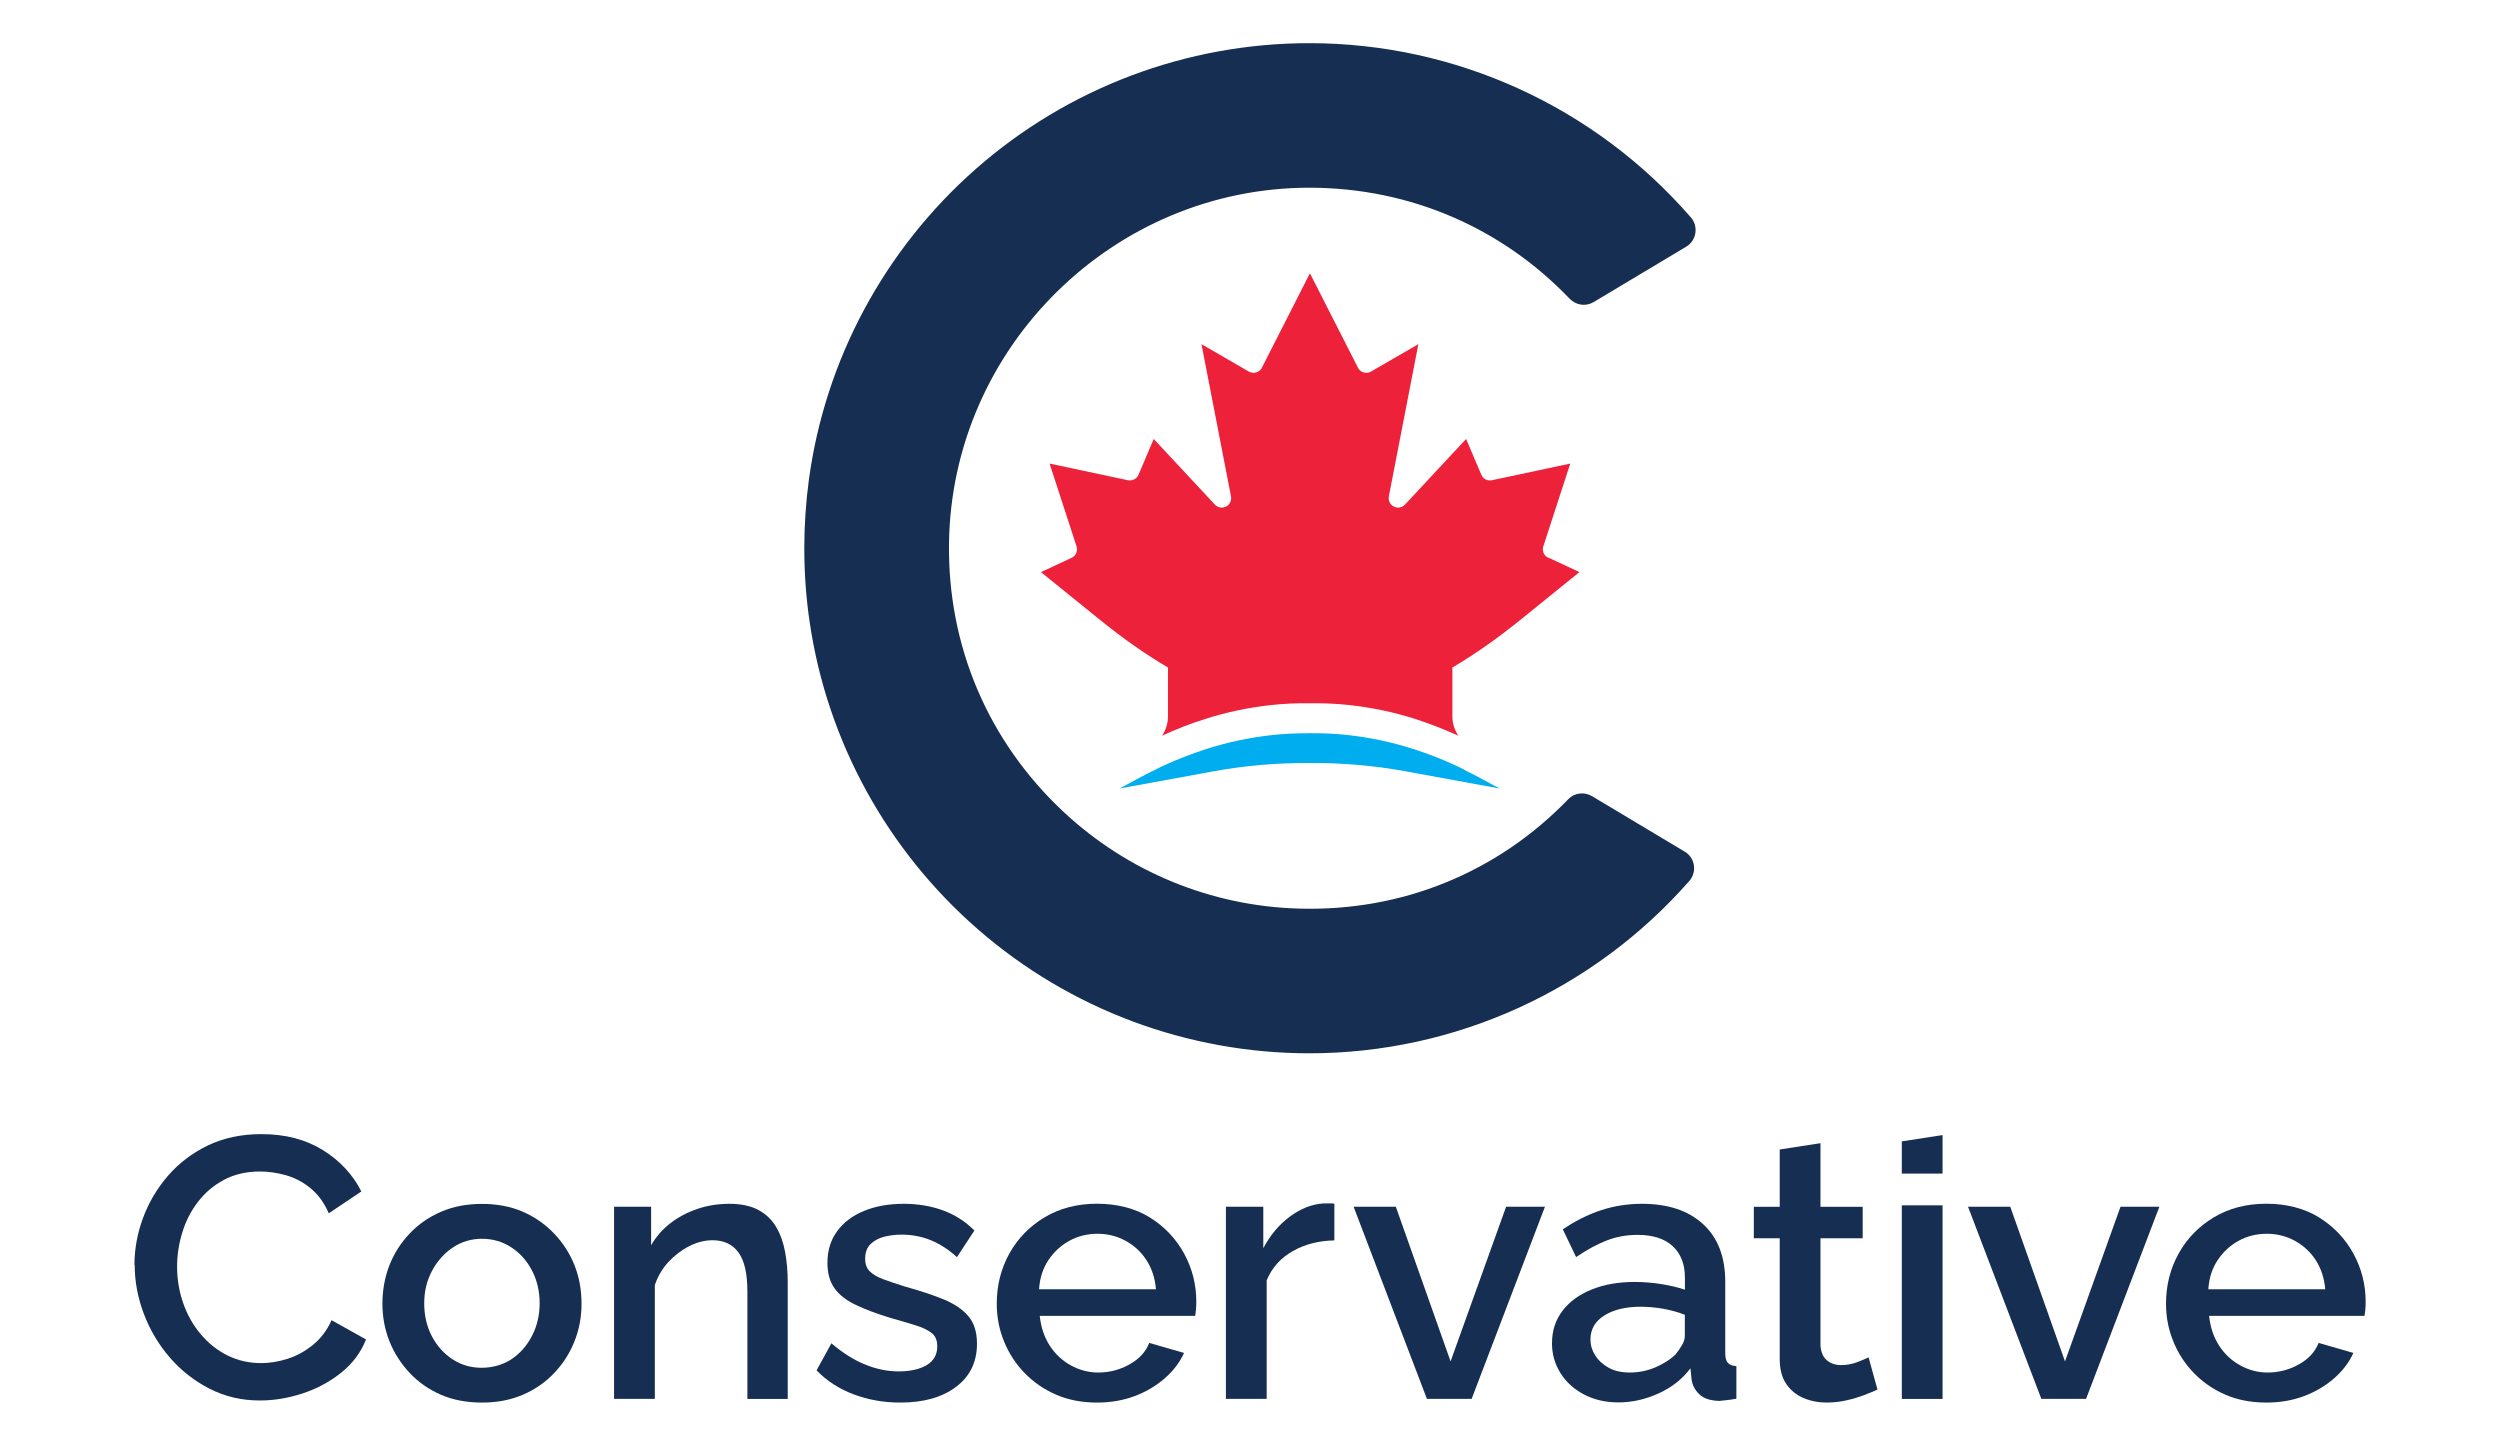<?xml version="1.0" encoding="UTF-8"?><svg id="Layer_1" xmlns="http://www.w3.org/2000/svg" viewBox="0 0 289.54 167.34"><defs><style>.cls-1{fill:#ed2139;}.cls-1,.cls-2,.cls-3{stroke-width:0px;}.cls-2{fill:#00aeef;}.cls-3{fill:#152e52;}</style></defs><path class="cls-3" d="m151.79,21.74c11.46.04,22.1,4.6,29.97,12.83.75.79,1.9.96,2.8.42l10.73-6.42c.57-.34.96-.92,1.06-1.57.1-.66-.08-1.32-.52-1.82-11.13-12.82-27.24-20.18-44.19-20.18-14.24,0-27.96,5.18-38.64,14.58-10.58,9.32-17.44,22.1-19.32,35.99-.35,2.61-.53,5.28-.53,7.93,0,2.9.21,5.82.64,8.67,2.04,13.72,8.96,26.32,19.49,35.48,10.63,9.25,24.26,14.34,38.36,14.34,16.84,0,32.88-7.28,44.01-19.96.44-.5.63-1.16.53-1.82-.1-.66-.49-1.24-1.07-1.58l-10.73-6.42c-.88-.53-2.03-.39-2.72.32-8.23,8.54-19.32,13.06-31.26,12.7-10.12-.29-19.77-4.26-27.17-11.15-8.76-8.16-13.49-19.23-13.32-31.18.32-22.69,19.04-41.16,41.75-41.16h.14Z"/><path class="cls-1" d="m179.31,64.6c-.5-.23-.74-.8-.57-1.32l3.12-9.59-9.08,1.93c-.51.11-1.02-.16-1.22-.64l-1.76-4.14-7.09,7.61c-.41.44-1.1.45-1.54.04-.27-.26-.39-.63-.32-1l3.42-17.63-5.48,3.17c-.52.3-1.19.13-1.49-.39-.01-.02-.02-.04-.03-.06l-5.56-10.93-5.56,10.93s-.02.04-.03.06c-.3.52-.97.69-1.49.39l-5.48-3.17,3.42,17.63c.07.36-.05.74-.32,1-.44.41-1.13.4-1.54-.04l-7.09-7.61-1.76,4.14c-.2.48-.72.74-1.22.64l-9.08-1.93,3.12,9.59c.17.52-.07,1.09-.57,1.32l-3.55,1.66,6.71,5.43c2.83,2.29,5.39,4.08,8,5.62v5.66c0,.82-.25,1.59-.69,2.24,1.65-.77,3.32-1.41,4.99-1.94,2.53-.81,5.07-1.33,7.62-1.61,1.51-.17,3.03-.23,4.55-.21,1.52-.02,3.03.04,4.55.21,2.55.28,5.09.8,7.62,1.61,1.67.54,3.33,1.18,4.99,1.94-.43-.65-.69-1.42-.69-2.24v-5.66c2.61-1.54,5.17-3.33,8-5.62l6.71-5.43-3.55-1.66Z"/><path class="cls-2" d="m169.59,89.15c-.24-.12-.49-.25-.73-.37-.08-.04-.16-.07-.24-.11-1.65-.77-3.32-1.41-4.99-1.94-2.53-.81-5.07-1.33-7.62-1.61-1.37-.15-2.74-.21-4.12-.2h0c-.07,0-.14,0-.21,0-.07,0-.14,0-.21,0h0c-1.37,0-2.75.06-4.12.21-2.55.28-5.09.8-7.62,1.61-1.67.54-3.33,1.18-4.99,1.94-.08.04-.16.07-.24.11-.24.12-.49.25-.73.37-.55.27-1.1.53-1.64.83l-2.46,1.33,10.94-2c3.68-.67,7.37-.97,11.06-.95,3.69-.03,7.38.28,11.06.95l10.94,2-2.46-1.33c-.55-.3-1.1-.56-1.64-.83Z"/><path class="cls-3" d="m15.57,146.54c0-1.86.33-3.68.99-5.47.66-1.79,1.62-3.42,2.89-4.89,1.27-1.47,2.81-2.64,4.63-3.52,1.81-.87,3.88-1.31,6.19-1.31,2.77,0,5.15.62,7.14,1.86,1.99,1.24,3.46,2.84,4.44,4.78l-3.77,2.53c-.54-1.23-1.25-2.2-2.12-2.91-.87-.71-1.82-1.21-2.85-1.5-1.03-.29-2.03-.43-3-.43-1.57,0-2.96.32-4.16.96-1.2.64-2.21,1.49-3.02,2.55-.81,1.06-1.42,2.24-1.82,3.56-.4,1.31-.6,2.63-.6,3.94,0,1.49.24,2.9.71,4.24.47,1.34,1.14,2.54,2.02,3.58.87,1.04,1.9,1.87,3.09,2.46,1.19.6,2.49.9,3.92.9,1,0,2.03-.17,3.09-.51,1.06-.34,2.04-.89,2.94-1.63.9-.74,1.61-1.69,2.12-2.83l3.99,2.23c-.6,1.52-1.56,2.8-2.89,3.86-1.33,1.06-2.82,1.86-4.48,2.4-1.66.54-3.3.81-4.93.81-2.09,0-4.02-.45-5.79-1.35-1.77-.9-3.31-2.1-4.61-3.6-1.3-1.5-2.31-3.19-3.02-5.06-.71-1.87-1.07-3.76-1.07-5.68Z"/><path class="cls-3" d="m55.82,162.44c-1.77,0-3.36-.3-4.76-.91-1.4-.61-2.61-1.45-3.62-2.53-1.01-1.08-1.79-2.3-2.34-3.67-.54-1.37-.81-2.82-.81-4.35s.27-3.06.81-4.44c.54-1.37,1.32-2.6,2.34-3.67,1.01-1.08,2.23-1.92,3.64-2.53,1.41-.61,2.99-.91,4.74-.91s3.35.3,4.74.91c1.39.61,2.59,1.45,3.62,2.53,1.03,1.08,1.81,2.3,2.36,3.67.54,1.37.81,2.85.81,4.44s-.27,2.98-.81,4.35c-.54,1.37-1.32,2.6-2.34,3.67-1.01,1.08-2.23,1.92-3.64,2.53-1.41.61-2.99.91-4.74.91Zm-6.69-11.51c0,1.44.3,2.72.9,3.85.6,1.13,1.4,2.01,2.4,2.66,1,.65,2.11.97,3.34.97s2.43-.32,3.43-.97c1-.65,1.8-1.55,2.4-2.7.6-1.15.9-2.42.9-3.8s-.3-2.68-.9-3.82c-.6-1.14-1.41-2.03-2.42-2.68-1.01-.65-2.14-.97-3.36-.97s-2.39.34-3.39,1.02c-1,.68-1.8,1.58-2.4,2.7-.6,1.13-.9,2.38-.9,3.76Z"/><path class="cls-3" d="m75.84,148.8v13.21h-4.72v-22.25h4.29v4.46c.57-.99,1.31-1.84,2.23-2.55s1.96-1.26,3.13-1.66c1.17-.4,2.41-.59,3.73-.59s2.46.24,3.34.72c.89.48,1.57,1.14,2.06,1.98.49.83.83,1.8,1.03,2.89.2,1.09.3,2.24.3,3.46v13.55h-4.67v-12.41c0-2.09-.34-3.61-1.03-4.55-.69-.95-1.69-1.42-3-1.42-.91,0-1.82.23-2.72.69s-1.7,1.08-2.4,1.83c-.7.76-1.22,1.64-1.56,2.65"/><path class="cls-3" d="m104.26,162.44c-1.89,0-3.67-.31-5.36-.94-1.69-.63-3.13-1.56-4.33-2.79l1.72-3.13c1.31,1.11,2.62,1.94,3.92,2.46,1.3.53,2.59.79,3.88.79s2.42-.24,3.24-.73c.81-.49,1.22-1.21,1.22-2.16,0-.71-.22-1.23-.66-1.57-.44-.34-1.07-.64-1.89-.89-.81-.25-1.78-.54-2.89-.85-1.57-.48-2.91-.98-4.01-1.51-1.1-.52-1.92-1.17-2.46-1.93-.54-.76-.81-1.74-.81-2.93,0-1.42.37-2.63,1.11-3.65.74-1.02,1.78-1.81,3.11-2.36,1.33-.55,2.86-.83,4.61-.83,1.63,0,3.14.25,4.52.75,1.39.5,2.61,1.28,3.67,2.34l-2.02,3.09c-.97-.89-1.99-1.54-3.04-1.97-1.06-.43-2.19-.64-3.39-.64-.66,0-1.31.08-1.95.23-.64.16-1.18.44-1.61.85s-.64.98-.64,1.72c0,.62.18,1.11.54,1.46.36.35.88.66,1.56.91.69.25,1.53.54,2.53.85,1.74.48,3.23.98,4.46,1.48,1.23.51,2.18,1.15,2.85,1.93.67.78,1.01,1.85,1.01,3.2,0,2.12-.81,3.79-2.42,5-1.62,1.22-3.77,1.82-6.45,1.82Z"/><path class="cls-3" d="m127.06,162.44c-1.77,0-3.36-.31-4.76-.92-1.4-.61-2.61-1.45-3.64-2.51-1.03-1.06-1.82-2.28-2.38-3.66-.56-1.38-.84-2.83-.84-4.36,0-2.12.49-4.06,1.46-5.81.97-1.75,2.34-3.15,4.09-4.2,1.76-1.05,3.78-1.57,6.07-1.57s4.41.53,6.11,1.59c1.7,1.06,3.02,2.45,3.97,4.18.94,1.73,1.41,3.58,1.41,5.56,0,.34-.01.66-.04.96-.03.3-.06.53-.09.7h-18c.14,1.33.53,2.48,1.16,3.45.63.97,1.44,1.73,2.44,2.28,1,.55,2.06.83,3.17.83,1.29,0,2.49-.31,3.62-.94,1.13-.63,1.89-1.46,2.29-2.49l4.03,1.16c-.49,1.09-1.23,2.06-2.23,2.94-1,.87-2.16,1.56-3.49,2.06-1.33.5-2.78.75-4.35.75Zm-6.73-13.12h13.55c-.11-1.29-.48-2.41-1.09-3.36-.61-.95-1.42-1.7-2.42-2.25-1-.55-2.09-.82-3.26-.82s-2.29.27-3.28.82c-.99.55-1.79,1.3-2.42,2.25-.63.95-.99,2.07-1.07,3.36Z"/><path class="cls-3" d="m154.54,143.66c-1.8.03-3.41.44-4.82,1.24-1.41.8-2.42,1.93-3.02,3.39v13.72h-4.72v-22.25h4.33v4.8c.8-1.51,1.83-2.74,3.09-3.67,1.26-.93,2.57-1.44,3.94-1.52h.75c.19,0,.34.01.45.04v4.24Z"/><path class="cls-3" d="m165.26,162.01l-8.49-22.25h4.89l6.34,17.91,6.43-17.91h4.5l-8.49,22.25h-5.19Z"/><path class="cls-3" d="m179.75,155.52c0-1.42.41-2.65,1.22-3.72.81-1.06,1.94-1.88,3.39-2.46,1.44-.58,3.09-.87,4.95-.87,1,0,2.01.08,3.04.24s1.96.38,2.79.66v-1.41c0-1.55-.47-2.76-1.41-3.63s-2.3-1.31-4.07-1.31c-1.26,0-2.44.21-3.56.64-1.11.43-2.3,1.07-3.56,1.93l-1.54-3.21c1.43-.97,2.9-1.71,4.41-2.21,1.51-.5,3.1-.75,4.76-.75,3,0,5.36.78,7.07,2.35,1.71,1.57,2.57,3.79,2.57,6.67v8.26c0,.54.1.92.3,1.14.2.23.53.35.99.38v3.77c-.43.09-.81.14-1.14.17s-.61.06-.84.09c-1.03-.03-1.8-.28-2.31-.77-.51-.49-.81-1.06-.9-1.72l-.13-1.29c-.94,1.26-2.18,2.23-3.71,2.92-1.53.69-3.07,1.03-4.61,1.03s-2.81-.3-3.99-.91c-1.17-.61-2.09-1.44-2.74-2.48-.66-1.05-.99-2.22-.99-3.53Zm14.27,1.39c.31-.39.58-.77.79-1.14s.32-.7.32-1.01v-2.49c-.8-.31-1.64-.54-2.53-.7-.89-.15-1.74-.23-2.57-.23-1.74,0-3.15.34-4.22,1.01s-1.61,1.6-1.61,2.78c0,.65.18,1.26.54,1.83.36.58.87,1.05,1.54,1.43.67.38,1.49.57,2.46.57,1.06,0,2.06-.2,3-.61.94-.41,1.7-.89,2.27-1.45Z"/><path class="cls-3" d="m217.43,160.94c-.37.17-.87.38-1.5.62-.63.24-1.31.45-2.06.62-.74.17-1.51.26-2.31.26-.97,0-1.87-.18-2.7-.53-.83-.36-1.49-.9-1.99-1.64-.5-.74-.75-1.69-.75-2.86v-14h-3v-3.64h3v-6.64l4.72-.73v7.37h4.89v3.64h-4.89v12.44c.06.77.31,1.34.75,1.7.44.37.99.55,1.65.55s1.29-.12,1.91-.36,1.04-.42,1.26-.54l1.03,3.73Z"/><path class="cls-3" d="m220.26,135.91v-3.72l4.72-.73v4.46h-4.72Zm0,26.11v-22.42h4.72v22.42h-4.72Z"/><path class="cls-3" d="m236.42,162.01l-8.49-22.25h4.89l6.34,17.91,6.43-17.91h4.5l-8.49,22.25h-5.19Z"/><path class="cls-3" d="m262.48,162.44c-1.77,0-3.36-.31-4.76-.92-1.4-.61-2.62-1.45-3.64-2.51-1.03-1.06-1.82-2.28-2.38-3.66-.56-1.38-.84-2.83-.84-4.36,0-2.12.49-4.06,1.46-5.81.97-1.75,2.34-3.15,4.09-4.2,1.76-1.05,3.78-1.57,6.07-1.57s4.41.53,6.11,1.59c1.7,1.06,3.02,2.45,3.97,4.18.94,1.73,1.42,3.58,1.42,5.56,0,.34-.01.66-.04.96-.03.3-.06.53-.09.7h-18c.14,1.33.53,2.48,1.16,3.45.63.97,1.44,1.73,2.44,2.28,1,.55,2.06.83,3.17.83,1.29,0,2.49-.31,3.62-.94,1.13-.63,1.89-1.46,2.29-2.49l4.03,1.16c-.49,1.09-1.23,2.06-2.23,2.94-1,.87-2.16,1.56-3.49,2.06s-2.78.75-4.35.75Zm-6.73-13.12h13.55c-.11-1.29-.48-2.41-1.09-3.36-.61-.95-1.42-1.7-2.42-2.25-1-.55-2.09-.82-3.26-.82s-2.29.27-3.28.82c-.99.55-1.79,1.3-2.42,2.25-.63.95-.99,2.07-1.07,3.36Z"/></svg>